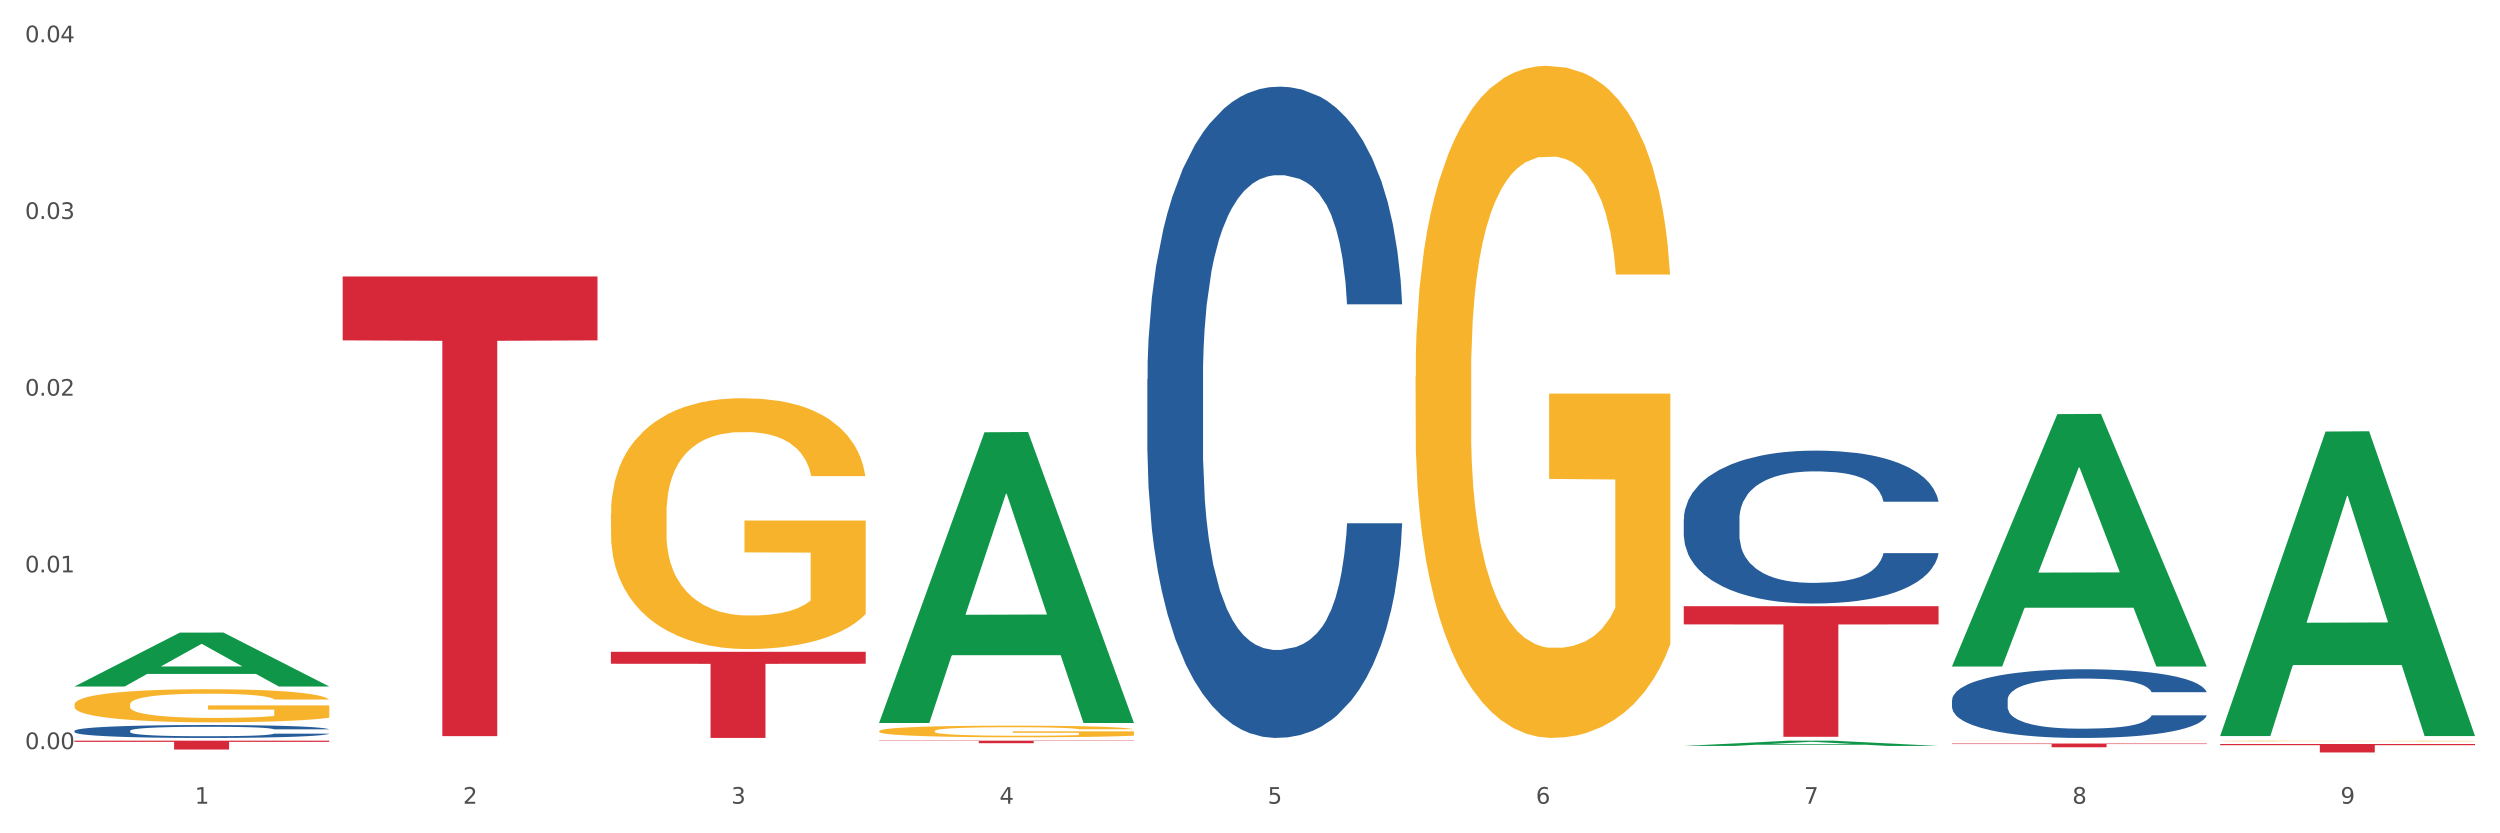 <?xml version="1.0" encoding="utf-8" standalone="no"?>
<!DOCTYPE svg PUBLIC "-//W3C//DTD SVG 1.1//EN"
  "http://www.w3.org/Graphics/SVG/1.1/DTD/svg11.dtd">
<svg xmlns:xlink="http://www.w3.org/1999/xlink" width="1080pt" height="360pt" viewBox="0 0 1080 360" xmlns="http://www.w3.org/2000/svg" version="1.1">
 <rect x="0" y="0" width="1080" height="360" fill="#333333" stroke="none"/>
 <defs>
  <style type="text/css">*{stroke-linejoin: round; stroke-linecap: butt}</style>
 </defs>
 <g id="figure_1">
  <g id="patch_1">
   <path d="M 0 360 
L 1080 360 
L 1080 0 
L 0 0 
z
" style="fill: #ffffff; stroke: #ffffff; stroke-linejoin: miter"/>
  </g>
  <g id="axes_1">
   <g id="matplotlib.axis_1">
    <g id="xtick_1">
     <g id="text_1">
      <!-- 1 -->
      <g style="fill: #4d4d4d" transform="translate(84.159 347.204) scale(0.096 -0.096)">
       <defs>
        <path id="DejaVuSans-31" d="M 794 531 
L 1825 531 
L 1825 4091 
L 703 3866 
L 703 4441 
L 1819 4666 
L 2450 4666 
L 2450 531 
L 3481 531 
L 3481 0 
L 794 0 
L 794 531 
z
" transform="scale(0.016)"/>
       </defs>
       <use xlink:href="#DejaVuSans-31"/>
      </g>
     </g>
    </g>
    <g id="xtick_2">
     <g id="text_2">
      <!-- 2 -->
      <g style="fill: #4d4d4d" transform="translate(200.027 347.204) scale(0.096 -0.096)">
       <defs>
        <path id="DejaVuSans-32" d="M 1228 531 
L 3431 531 
L 3431 0 
L 469 0 
L 469 531 
Q 828 903 1448 1529 
Q 2069 2156 2228 2338 
Q 2531 2678 2651 2914 
Q 2772 3150 2772 3378 
Q 2772 3750 2511 3984 
Q 2250 4219 1831 4219 
Q 1534 4219 1204 4116 
Q 875 4013 500 3803 
L 500 4441 
Q 881 4594 1212 4672 
Q 1544 4750 1819 4750 
Q 2544 4750 2975 4387 
Q 3406 4025 3406 3419 
Q 3406 3131 3298 2873 
Q 3191 2616 2906 2266 
Q 2828 2175 2409 1742 
Q 1991 1309 1228 531 
z
" transform="scale(0.016)"/>
       </defs>
       <use xlink:href="#DejaVuSans-32"/>
      </g>
     </g>
    </g>
    <g id="xtick_3">
     <g id="text_3">
      <!-- 3 -->
      <g style="fill: #4d4d4d" transform="translate(315.896 347.204) scale(0.096 -0.096)">
       <defs>
        <path id="DejaVuSans-33" d="M 2597 2516 
Q 3050 2419 3304 2112 
Q 3559 1806 3559 1356 
Q 3559 666 3084 287 
Q 2609 -91 1734 -91 
Q 1441 -91 1130 -33 
Q 819 25 488 141 
L 488 750 
Q 750 597 1062 519 
Q 1375 441 1716 441 
Q 2309 441 2620 675 
Q 2931 909 2931 1356 
Q 2931 1769 2642 2001 
Q 2353 2234 1838 2234 
L 1294 2234 
L 1294 2753 
L 1863 2753 
Q 2328 2753 2575 2939 
Q 2822 3125 2822 3475 
Q 2822 3834 2567 4026 
Q 2313 4219 1838 4219 
Q 1578 4219 1281 4162 
Q 984 4106 628 3988 
L 628 4550 
Q 988 4650 1302 4700 
Q 1616 4750 1894 4750 
Q 2613 4750 3031 4423 
Q 3450 4097 3450 3541 
Q 3450 3153 3228 2886 
Q 3006 2619 2597 2516 
z
" transform="scale(0.016)"/>
       </defs>
       <use xlink:href="#DejaVuSans-33"/>
      </g>
     </g>
    </g>
    <g id="xtick_4">
     <g id="text_4">
      <!-- 4 -->
      <g style="fill: #4d4d4d" transform="translate(431.765 347.204) scale(0.096 -0.096)">
       <defs>
        <path id="DejaVuSans-34" d="M 2419 4116 
L 825 1625 
L 2419 1625 
L 2419 4116 
z
M 2253 4666 
L 3047 4666 
L 3047 1625 
L 3713 1625 
L 3713 1100 
L 3047 1100 
L 3047 0 
L 2419 0 
L 2419 1100 
L 313 1100 
L 313 1709 
L 2253 4666 
z
" transform="scale(0.016)"/>
       </defs>
       <use xlink:href="#DejaVuSans-34"/>
      </g>
     </g>
    </g>
    <g id="xtick_5">
     <g id="text_5">
      <!-- 5 -->
      <g style="fill: #4d4d4d" transform="translate(547.634 347.204) scale(0.096 -0.096)">
       <defs>
        <path id="DejaVuSans-35" d="M 691 4666 
L 3169 4666 
L 3169 4134 
L 1269 4134 
L 1269 2991 
Q 1406 3038 1543 3061 
Q 1681 3084 1819 3084 
Q 2600 3084 3056 2656 
Q 3513 2228 3513 1497 
Q 3513 744 3044 326 
Q 2575 -91 1722 -91 
Q 1428 -91 1123 -41 
Q 819 9 494 109 
L 494 744 
Q 775 591 1075 516 
Q 1375 441 1709 441 
Q 2250 441 2565 725 
Q 2881 1009 2881 1497 
Q 2881 1984 2565 2268 
Q 2250 2553 1709 2553 
Q 1456 2553 1204 2497 
Q 953 2441 691 2322 
L 691 4666 
z
" transform="scale(0.016)"/>
       </defs>
       <use xlink:href="#DejaVuSans-35"/>
      </g>
     </g>
    </g>
    <g id="xtick_6">
     <g id="text_6">
      <!-- 6 -->
      <g style="fill: #4d4d4d" transform="translate(663.502 347.204) scale(0.096 -0.096)">
       <defs>
        <path id="DejaVuSans-36" d="M 2113 2584 
Q 1688 2584 1439 2293 
Q 1191 2003 1191 1497 
Q 1191 994 1439 701 
Q 1688 409 2113 409 
Q 2538 409 2786 701 
Q 3034 994 3034 1497 
Q 3034 2003 2786 2293 
Q 2538 2584 2113 2584 
z
M 3366 4563 
L 3366 3988 
Q 3128 4100 2886 4159 
Q 2644 4219 2406 4219 
Q 1781 4219 1451 3797 
Q 1122 3375 1075 2522 
Q 1259 2794 1537 2939 
Q 1816 3084 2150 3084 
Q 2853 3084 3261 2657 
Q 3669 2231 3669 1497 
Q 3669 778 3244 343 
Q 2819 -91 2113 -91 
Q 1303 -91 875 529 
Q 447 1150 447 2328 
Q 447 3434 972 4092 
Q 1497 4750 2381 4750 
Q 2619 4750 2861 4703 
Q 3103 4656 3366 4563 
z
" transform="scale(0.016)"/>
       </defs>
       <use xlink:href="#DejaVuSans-36"/>
      </g>
     </g>
    </g>
    <g id="xtick_7">
     <g id="text_7">
      <!-- 7 -->
      <g style="fill: #4d4d4d" transform="translate(779.371 347.204) scale(0.096 -0.096)">
       <defs>
        <path id="DejaVuSans-37" d="M 525 4666 
L 3525 4666 
L 3525 4397 
L 1831 0 
L 1172 0 
L 2766 4134 
L 525 4134 
L 525 4666 
z
" transform="scale(0.016)"/>
       </defs>
       <use xlink:href="#DejaVuSans-37"/>
      </g>
     </g>
    </g>
    <g id="xtick_8">
     <g id="text_8">
      <!-- 8 -->
      <g style="fill: #4d4d4d" transform="translate(895.24 347.204) scale(0.096 -0.096)">
       <defs>
        <path id="DejaVuSans-38" d="M 2034 2216 
Q 1584 2216 1326 1975 
Q 1069 1734 1069 1313 
Q 1069 891 1326 650 
Q 1584 409 2034 409 
Q 2484 409 2743 651 
Q 3003 894 3003 1313 
Q 3003 1734 2745 1975 
Q 2488 2216 2034 2216 
z
M 1403 2484 
Q 997 2584 770 2862 
Q 544 3141 544 3541 
Q 544 4100 942 4425 
Q 1341 4750 2034 4750 
Q 2731 4750 3128 4425 
Q 3525 4100 3525 3541 
Q 3525 3141 3298 2862 
Q 3072 2584 2669 2484 
Q 3125 2378 3379 2068 
Q 3634 1759 3634 1313 
Q 3634 634 3220 271 
Q 2806 -91 2034 -91 
Q 1263 -91 848 271 
Q 434 634 434 1313 
Q 434 1759 690 2068 
Q 947 2378 1403 2484 
z
M 1172 3481 
Q 1172 3119 1398 2916 
Q 1625 2713 2034 2713 
Q 2441 2713 2670 2916 
Q 2900 3119 2900 3481 
Q 2900 3844 2670 4047 
Q 2441 4250 2034 4250 
Q 1625 4250 1398 4047 
Q 1172 3844 1172 3481 
z
" transform="scale(0.016)"/>
       </defs>
       <use xlink:href="#DejaVuSans-38"/>
      </g>
     </g>
    </g>
    <g id="xtick_9">
     <g id="text_9">
      <!-- 9 -->
      <g style="fill: #4d4d4d" transform="translate(1011.108 347.204) scale(0.096 -0.096)">
       <defs>
        <path id="DejaVuSans-39" d="M 703 97 
L 703 672 
Q 941 559 1184 500 
Q 1428 441 1663 441 
Q 2288 441 2617 861 
Q 2947 1281 2994 2138 
Q 2813 1869 2534 1725 
Q 2256 1581 1919 1581 
Q 1219 1581 811 2004 
Q 403 2428 403 3163 
Q 403 3881 828 4315 
Q 1253 4750 1959 4750 
Q 2769 4750 3195 4129 
Q 3622 3509 3622 2328 
Q 3622 1225 3098 567 
Q 2575 -91 1691 -91 
Q 1453 -91 1209 -44 
Q 966 3 703 97 
z
M 1959 2075 
Q 2384 2075 2632 2365 
Q 2881 2656 2881 3163 
Q 2881 3666 2632 3958 
Q 2384 4250 1959 4250 
Q 1534 4250 1286 3958 
Q 1038 3666 1038 3163 
Q 1038 2656 1286 2365 
Q 1534 2075 1959 2075 
z
" transform="scale(0.016)"/>
       </defs>
       <use xlink:href="#DejaVuSans-39"/>
      </g>
     </g>
    </g>
    <g id="xtick_10"/>
    <g id="xtick_11"/>
    <g id="xtick_12"/>
    <g id="xtick_13"/>
    <g id="xtick_14"/>
    <g id="xtick_15"/>
    <g id="xtick_16"/>
    <g id="xtick_17"/>
   </g>
   <g id="matplotlib.axis_2">
    <g id="ytick_1">
     <g id="text_10">
      <!-- 0.00 -->
      <g style="fill: #4d4d4d" transform="translate(10.8 323.612) scale(0.096 -0.096)">
       <defs>
        <path id="DejaVuSans-30" d="M 2034 4250 
Q 1547 4250 1301 3770 
Q 1056 3291 1056 2328 
Q 1056 1369 1301 889 
Q 1547 409 2034 409 
Q 2525 409 2770 889 
Q 3016 1369 3016 2328 
Q 3016 3291 2770 3770 
Q 2525 4250 2034 4250 
z
M 2034 4750 
Q 2819 4750 3233 4129 
Q 3647 3509 3647 2328 
Q 3647 1150 3233 529 
Q 2819 -91 2034 -91 
Q 1250 -91 836 529 
Q 422 1150 422 2328 
Q 422 3509 836 4129 
Q 1250 4750 2034 4750 
z
" transform="scale(0.016)"/>
        <path id="DejaVuSans-2e" d="M 684 794 
L 1344 794 
L 1344 0 
L 684 0 
L 684 794 
z
" transform="scale(0.016)"/>
       </defs>
       <use xlink:href="#DejaVuSans-30"/>
       <use xlink:href="#DejaVuSans-2e" transform="translate(63.623 0)"/>
       <use xlink:href="#DejaVuSans-30" transform="translate(95.41 0)"/>
       <use xlink:href="#DejaVuSans-30" transform="translate(159.033 0)"/>
      </g>
     </g>
    </g>
    <g id="ytick_2">
     <g id="text_11">
      <!-- 0.01 -->
      <g style="fill: #4d4d4d" transform="translate(10.8 247.27) scale(0.096 -0.096)">
       <use xlink:href="#DejaVuSans-30"/>
       <use xlink:href="#DejaVuSans-2e" transform="translate(63.623 0)"/>
       <use xlink:href="#DejaVuSans-30" transform="translate(95.41 0)"/>
       <use xlink:href="#DejaVuSans-31" transform="translate(159.033 0)"/>
      </g>
     </g>
    </g>
    <g id="ytick_3">
     <g id="text_12">
      <!-- 0.02 -->
      <g style="fill: #4d4d4d" transform="translate(10.8 170.929) scale(0.096 -0.096)">
       <use xlink:href="#DejaVuSans-30"/>
       <use xlink:href="#DejaVuSans-2e" transform="translate(63.623 0)"/>
       <use xlink:href="#DejaVuSans-30" transform="translate(95.41 0)"/>
       <use xlink:href="#DejaVuSans-32" transform="translate(159.033 0)"/>
      </g>
     </g>
    </g>
    <g id="ytick_4">
     <g id="text_13">
      <!-- 0.03 -->
      <g style="fill: #4d4d4d" transform="translate(10.8 94.587) scale(0.096 -0.096)">
       <use xlink:href="#DejaVuSans-30"/>
       <use xlink:href="#DejaVuSans-2e" transform="translate(63.623 0)"/>
       <use xlink:href="#DejaVuSans-30" transform="translate(95.41 0)"/>
       <use xlink:href="#DejaVuSans-33" transform="translate(159.033 0)"/>
      </g>
     </g>
    </g>
    <g id="ytick_5">
     <g id="text_14">
      <!-- 0.04 -->
      <g style="fill: #4d4d4d" transform="translate(10.8 18.245) scale(0.096 -0.096)">
       <use xlink:href="#DejaVuSans-30"/>
       <use xlink:href="#DejaVuSans-2e" transform="translate(63.623 0)"/>
       <use xlink:href="#DejaVuSans-30" transform="translate(95.41 0)"/>
       <use xlink:href="#DejaVuSans-34" transform="translate(159.033 0)"/>
      </g>
     </g>
    </g>
    <g id="ytick_6"/>
    <g id="ytick_7"/>
    <g id="ytick_8"/>
    <g id="ytick_9"/>
   </g>
   <g id="PolyCollection_1">
    <path d="M 32.175 296.534 
L 32.288 296.512 
L 77.68 273.286 
L 96.518 273.264 
L 142.25 296.578 
L 120.462 296.578 
L 110.589 291.149 
L 63.722 291.149 
L 63.382 291.237 
L 53.85 296.578 
L 32.175 296.578 
L 32.175 296.534 
L 69.623 287.909 
L 104.689 287.887 
L 87.326 278.234 
L 87.099 278.19 
L 86.872 278.255 
L 69.51 287.887 
L 69.623 287.909 
L 32.175 296.534 
z
" clip-path="url(#p8304e5a7a8)" style="fill: #109648"/>
    <path d="M 727.387 224.344 
L 727.517 224.284 
L 727.517 222.594 
L 727.908 220.302 
L 729.339 216.078 
L 731.161 212.881 
L 734.283 209.14 
L 735.975 207.572 
L 738.187 205.822 
L 742.741 202.986 
L 747.945 200.573 
L 751.588 199.246 
L 754.321 198.401 
L 760.436 196.893 
L 763.949 196.229 
L 767.592 195.686 
L 770.715 195.324 
L 775.919 194.902 
L 780.083 194.721 
L 784.897 194.66 
L 788.931 194.721 
L 794.265 194.962 
L 802.072 195.686 
L 805.065 196.108 
L 809.098 196.832 
L 813.262 197.798 
L 816.645 198.763 
L 820.548 200.151 
L 824.581 201.961 
L 828.485 204.253 
L 831.217 206.365 
L 833.429 208.597 
L 835.381 211.312 
L 836.812 214.268 
L 837.463 216.742 
L 813.652 216.742 
L 813.001 214.51 
L 811.7 212.096 
L 810.399 210.467 
L 808.968 209.14 
L 806.756 207.632 
L 804.804 206.667 
L 801.551 205.52 
L 798.559 204.796 
L 796.087 204.374 
L 793.094 204.012 
L 786.719 203.65 
L 782.165 203.65 
L 779.302 203.771 
L 775.789 204.072 
L 772.797 204.495 
L 769.284 205.219 
L 766.551 206.003 
L 763.819 207.029 
L 762.257 207.753 
L 759.915 209.08 
L 758.354 210.166 
L 756.272 212.036 
L 755.101 213.363 
L 753.019 216.802 
L 752.109 219.336 
L 751.718 221.086 
L 751.458 223.017 
L 751.458 232.428 
L 752.239 236.652 
L 752.889 238.462 
L 753.93 240.513 
L 755.882 243.168 
L 758.744 245.762 
L 761.737 247.632 
L 764.209 248.778 
L 766.551 249.623 
L 768.893 250.287 
L 771.756 250.89 
L 774.098 251.252 
L 777.611 251.614 
L 781.774 251.795 
L 785.027 251.795 
L 791.663 251.493 
L 794.656 251.192 
L 797.518 250.769 
L 800.641 250.106 
L 803.113 249.382 
L 804.544 248.839 
L 806.886 247.692 
L 808.708 246.486 
L 810.269 245.098 
L 811.31 243.892 
L 812.481 242.082 
L 813.392 240.03 
L 813.652 238.944 
L 837.463 238.944 
L 836.942 241.116 
L 836.031 243.228 
L 834.21 246.064 
L 832.779 247.692 
L 830.567 249.683 
L 828.225 251.373 
L 824.972 253.243 
L 821.979 254.631 
L 818.856 255.837 
L 815.474 256.923 
L 809.358 258.432 
L 807.146 258.854 
L 802.462 259.578 
L 798.819 260 
L 793.485 260.423 
L 788.02 260.664 
L 782.295 260.724 
L 777.22 260.604 
L 771.626 260.242 
L 768.113 259.88 
L 764.209 259.337 
L 759.655 258.492 
L 755.362 257.466 
L 751.328 256.26 
L 747.555 254.872 
L 744.042 253.303 
L 739.488 250.709 
L 736.105 248.175 
L 733.633 245.822 
L 731.941 243.831 
L 730.25 241.297 
L 729.339 239.548 
L 727.908 235.324 
L 727.387 231.403 
L 727.387 224.344 
z
" clip-path="url(#p8304e5a7a8)" style="fill: #255c99"/>
    <path d="M 843.256 302.452 
L 843.386 302.425 
L 843.386 301.666 
L 843.776 300.636 
L 845.208 298.738 
L 847.029 297.302 
L 850.152 295.621 
L 851.843 294.916 
L 854.055 294.13 
L 858.609 292.856 
L 863.814 291.772 
L 867.457 291.175 
L 870.189 290.796 
L 876.305 290.118 
L 879.818 289.82 
L 883.461 289.576 
L 886.584 289.413 
L 891.788 289.223 
L 895.952 289.142 
L 900.766 289.115 
L 904.799 289.142 
L 910.134 289.25 
L 917.941 289.576 
L 920.933 289.765 
L 924.967 290.091 
L 929.13 290.525 
L 932.513 290.958 
L 936.417 291.582 
L 940.45 292.395 
L 944.354 293.425 
L 947.086 294.374 
L 949.298 295.377 
L 951.249 296.597 
L 952.681 297.925 
L 953.331 299.037 
L 929.521 299.037 
L 928.87 298.034 
L 927.569 296.949 
L 926.268 296.217 
L 924.837 295.621 
L 922.625 294.943 
L 920.673 294.509 
L 917.42 293.994 
L 914.428 293.669 
L 911.955 293.479 
L 908.963 293.317 
L 902.587 293.154 
L 898.033 293.154 
L 895.171 293.208 
L 891.658 293.344 
L 888.665 293.534 
L 885.152 293.859 
L 882.42 294.211 
L 879.688 294.672 
L 878.126 294.997 
L 875.784 295.594 
L 874.223 296.082 
L 872.141 296.922 
L 870.97 297.519 
L 868.888 299.064 
L 867.977 300.202 
L 867.587 300.988 
L 867.327 301.856 
L 867.327 306.085 
L 868.108 307.982 
L 868.758 308.796 
L 869.799 309.717 
L 871.751 310.91 
L 874.613 312.076 
L 877.606 312.916 
L 880.078 313.431 
L 882.42 313.811 
L 884.762 314.109 
L 887.624 314.38 
L 889.966 314.543 
L 893.479 314.705 
L 897.643 314.787 
L 900.896 314.787 
L 907.532 314.651 
L 910.524 314.516 
L 913.387 314.326 
L 916.509 314.028 
L 918.982 313.702 
L 920.413 313.458 
L 922.755 312.943 
L 924.576 312.401 
L 926.138 311.778 
L 927.179 311.235 
L 928.35 310.422 
L 929.26 309.5 
L 929.521 309.013 
L 953.331 309.013 
L 952.811 309.988 
L 951.9 310.937 
L 950.078 312.211 
L 948.647 312.943 
L 946.435 313.838 
L 944.093 314.597 
L 940.84 315.437 
L 937.848 316.061 
L 934.725 316.603 
L 931.342 317.091 
L 925.227 317.769 
L 923.015 317.958 
L 918.331 318.284 
L 914.688 318.473 
L 909.353 318.663 
L 903.888 318.772 
L 898.164 318.799 
L 893.089 318.744 
L 887.494 318.582 
L 883.981 318.419 
L 880.078 318.175 
L 875.524 317.796 
L 871.23 317.335 
L 867.197 316.793 
L 863.423 316.169 
L 859.91 315.464 
L 855.356 314.299 
L 851.974 313.16 
L 849.501 312.103 
L 847.81 311.208 
L 846.118 310.07 
L 845.208 309.284 
L 843.776 307.386 
L 843.256 305.624 
L 843.256 302.452 
z
" clip-path="url(#p8304e5a7a8)" style="fill: #255c99"/>
    <path d="M 263.912 222.11 
L 264.042 222.011 
L 264.042 218.448 
L 264.302 215.379 
L 265.602 207.956 
L 267.551 201.82 
L 268.981 198.554 
L 270.41 195.882 
L 272.1 193.209 
L 274.179 190.438 
L 277.948 186.38 
L 280.287 184.302 
L 283.146 182.124 
L 288.345 178.957 
L 292.114 177.175 
L 296.012 175.691 
L 302.38 173.909 
L 306.539 173.117 
L 310.958 172.524 
L 316.286 172.128 
L 320.315 172.029 
L 329.152 172.326 
L 336.689 173.216 
L 340.328 173.909 
L 345.007 175.097 
L 347.476 175.889 
L 351.505 177.472 
L 355.663 179.551 
L 358.523 181.332 
L 362.811 184.697 
L 366.06 188.063 
L 369.049 192.219 
L 370.609 195.09 
L 371.778 197.762 
L 372.818 200.83 
L 373.858 205.68 
L 350.465 205.68 
L 349.555 202.216 
L 348.126 198.95 
L 346.047 195.783 
L 344.227 193.803 
L 341.108 191.329 
L 338.249 189.745 
L 335.26 188.557 
L 331.621 187.568 
L 328.762 187.073 
L 324.733 186.677 
L 316.806 186.776 
L 311.477 187.568 
L 307.839 188.557 
L 305.499 189.448 
L 303.42 190.438 
L 301.081 191.824 
L 298.352 193.902 
L 296.402 195.783 
L 294.453 198.158 
L 292.893 200.533 
L 291.464 203.305 
L 290.294 206.274 
L 289.384 209.342 
L 288.605 213.103 
L 287.955 219.338 
L 287.955 232.898 
L 288.215 235.966 
L 288.865 240.024 
L 289.644 243.092 
L 290.944 246.754 
L 292.114 249.229 
L 294.323 252.792 
L 296.792 255.761 
L 298.741 257.641 
L 300.691 259.225 
L 304.07 261.402 
L 307.839 263.184 
L 311.088 264.273 
L 315.506 265.262 
L 318.495 265.658 
L 321.094 265.856 
L 327.462 265.856 
L 332.011 265.559 
L 337.079 264.867 
L 340.978 263.976 
L 344.227 262.887 
L 347.866 261.106 
L 350.205 259.423 
L 350.205 238.737 
L 321.614 238.638 
L 321.614 224.881 
L 373.988 224.881 
L 373.988 265.262 
L 371.778 267.341 
L 369.309 269.221 
L 366.71 270.904 
L 362.811 272.982 
L 358.133 274.962 
L 353.974 276.348 
L 349.555 277.535 
L 344.357 278.624 
L 337.599 279.614 
L 333.44 280.01 
L 328.242 280.307 
L 322.134 280.406 
L 316.806 280.208 
L 311.607 279.713 
L 306.149 278.822 
L 300.821 277.535 
L 296.792 276.249 
L 292.763 274.665 
L 288.475 272.587 
L 285.096 270.607 
L 282.497 268.826 
L 279.637 266.549 
L 276.518 263.58 
L 274.179 260.908 
L 272.1 258.136 
L 269.891 254.573 
L 268.331 251.505 
L 266.772 247.645 
L 265.862 244.775 
L 264.822 240.321 
L 264.042 234.086 
L 263.912 222.11 
z
" clip-path="url(#p8304e5a7a8)" style="fill: #f7b32b"/>
    <path d="M 959.125 321.421 
L 1069.2 321.421 
L 1069.2 321.929 
L 1025.9 321.932 
L 1025.9 325.077 
L 1002.164 325.077 
L 1002.164 321.932 
L 959.125 321.929 
L 959.125 321.424 
L 959.125 321.421 
z
" clip-path="url(#p8304e5a7a8)" style="fill: #d62839"/>
    <path d="M 843.256 321.206 
L 953.331 321.206 
L 953.331 321.428 
L 910.032 321.43 
L 910.032 322.805 
L 886.295 322.805 
L 886.295 321.43 
L 843.256 321.428 
L 843.256 321.207 
L 843.256 321.206 
z
" clip-path="url(#p8304e5a7a8)" style="fill: #d62839"/>
    <path d="M 727.387 261.89 
L 837.463 261.89 
L 837.463 269.729 
L 794.163 269.782 
L 794.163 318.296 
L 770.426 318.296 
L 770.426 269.782 
L 727.387 269.729 
L 727.387 261.943 
L 727.387 261.89 
z
" clip-path="url(#p8304e5a7a8)" style="fill: #d62839"/>
    <path d="M 495.65 163.853 
L 495.78 163.596 
L 495.78 156.402 
L 496.17 146.637 
L 497.602 128.65 
L 499.423 115.031 
L 502.546 99.1 
L 504.237 92.419 
L 506.449 84.967 
L 511.003 72.89 
L 516.208 62.612 
L 519.851 56.959 
L 522.583 53.362 
L 528.698 46.938 
L 532.212 44.111 
L 535.855 41.799 
L 538.977 40.257 
L 544.182 38.458 
L 548.345 37.687 
L 553.16 37.43 
L 557.193 37.687 
L 562.528 38.715 
L 570.335 41.799 
L 573.327 43.597 
L 577.361 46.681 
L 581.524 50.792 
L 584.907 54.903 
L 588.81 60.813 
L 592.844 68.522 
L 596.747 78.287 
L 599.48 87.28 
L 601.692 96.787 
L 603.643 108.351 
L 605.075 120.941 
L 605.725 131.477 
L 581.915 131.477 
L 581.264 121.969 
L 579.963 111.691 
L 578.662 104.753 
L 577.23 99.1 
L 575.019 92.676 
L 573.067 88.565 
L 569.814 83.683 
L 566.821 80.599 
L 564.349 78.8 
L 561.357 77.259 
L 554.981 75.717 
L 550.427 75.717 
L 547.565 76.231 
L 544.052 77.516 
L 541.059 79.314 
L 537.546 82.398 
L 534.814 85.738 
L 532.081 90.107 
L 530.52 93.19 
L 528.178 98.843 
L 526.617 103.468 
L 524.535 111.434 
L 523.364 117.087 
L 521.282 131.734 
L 520.371 142.526 
L 519.981 149.978 
L 519.721 158.2 
L 519.721 198.286 
L 520.501 216.273 
L 521.152 223.981 
L 522.193 232.718 
L 524.145 244.024 
L 527.007 255.073 
L 530 263.039 
L 532.472 267.921 
L 534.814 271.519 
L 537.156 274.345 
L 540.018 276.915 
L 542.36 278.456 
L 545.873 279.998 
L 550.037 280.769 
L 553.29 280.769 
L 559.925 279.484 
L 562.918 278.199 
L 565.781 276.401 
L 568.903 273.574 
L 571.375 270.491 
L 572.807 268.178 
L 575.149 263.296 
L 576.97 258.157 
L 578.532 252.247 
L 579.573 247.108 
L 580.744 239.399 
L 581.654 230.662 
L 581.915 226.037 
L 605.725 226.037 
L 605.205 235.288 
L 604.294 244.281 
L 602.472 256.358 
L 601.041 263.296 
L 598.829 271.775 
L 596.487 278.97 
L 593.234 286.936 
L 590.242 292.846 
L 587.119 297.985 
L 583.736 302.61 
L 577.621 309.034 
L 575.409 310.833 
L 570.725 313.916 
L 567.082 315.715 
L 561.747 317.514 
L 556.282 318.542 
L 550.557 318.799 
L 545.483 318.285 
L 539.888 316.743 
L 536.375 315.201 
L 532.472 312.889 
L 527.918 309.291 
L 523.624 304.923 
L 519.591 299.784 
L 515.817 293.874 
L 512.304 287.193 
L 507.75 276.144 
L 504.367 265.352 
L 501.895 255.33 
L 500.204 246.851 
L 498.512 236.058 
L 497.602 228.607 
L 496.17 210.62 
L 495.65 193.917 
L 495.65 163.853 
z
" clip-path="url(#p8304e5a7a8)" style="fill: #255c99"/>
    <path d="M 379.781 319.965 
L 489.856 319.965 
L 489.856 320.117 
L 446.557 320.118 
L 446.557 321.059 
L 422.82 321.059 
L 422.82 320.118 
L 379.781 320.117 
L 379.781 319.966 
L 379.781 319.965 
z
" clip-path="url(#p8304e5a7a8)" style="fill: #d62839"/>
    <path d="M 148.044 119.446 
L 258.119 119.446 
L 258.119 147.042 
L 214.819 147.228 
L 214.819 318.022 
L 191.083 318.022 
L 191.083 147.228 
L 148.044 147.042 
L 148.044 119.633 
L 148.044 119.446 
z
" clip-path="url(#p8304e5a7a8)" style="fill: #d62839"/>
    <path d="M 32.175 319.965 
L 142.25 319.965 
L 142.25 320.496 
L 98.951 320.5 
L 98.951 323.788 
L 75.214 323.788 
L 75.214 320.5 
L 32.175 320.496 
L 32.175 319.968 
L 32.175 319.965 
z
" clip-path="url(#p8304e5a7a8)" style="fill: #d62839"/>
    <path d="M 959.125 320.099 
L 959.255 320.099 
L 959.255 320.089 
L 959.515 320.081 
L 960.814 320.061 
L 962.764 320.045 
L 964.193 320.036 
L 965.623 320.029 
L 967.312 320.021 
L 969.391 320.014 
L 973.16 320.003 
L 975.5 319.998 
L 978.359 319.992 
L 983.557 319.983 
L 987.326 319.979 
L 991.225 319.975 
L 997.593 319.97 
L 1001.751 319.968 
L 1006.17 319.966 
L 1011.498 319.965 
L 1015.527 319.965 
L 1024.364 319.966 
L 1031.902 319.968 
L 1035.541 319.97 
L 1040.219 319.973 
L 1042.688 319.975 
L 1046.717 319.979 
L 1050.876 319.985 
L 1053.735 319.99 
L 1058.024 319.999 
L 1061.273 320.008 
L 1064.262 320.019 
L 1065.821 320.027 
L 1066.991 320.034 
L 1068.03 320.042 
L 1069.07 320.055 
L 1045.677 320.055 
L 1044.768 320.046 
L 1043.338 320.037 
L 1041.259 320.028 
L 1039.439 320.023 
L 1036.32 320.016 
L 1033.461 320.012 
L 1030.472 320.009 
L 1026.833 320.006 
L 1023.974 320.005 
L 1019.946 320.004 
L 1012.018 320.004 
L 1006.69 320.006 
L 1003.051 320.009 
L 1000.712 320.011 
L 998.632 320.014 
L 996.293 320.018 
L 993.564 320.023 
L 991.614 320.028 
L 989.665 320.035 
L 988.106 320.041 
L 986.676 320.048 
L 985.506 320.056 
L 984.597 320.065 
L 983.817 320.075 
L 983.167 320.091 
L 983.167 320.128 
L 983.427 320.136 
L 984.077 320.147 
L 984.857 320.155 
L 986.156 320.165 
L 987.326 320.171 
L 989.535 320.181 
L 992.004 320.189 
L 993.954 320.194 
L 995.903 320.198 
L 999.282 320.204 
L 1003.051 320.209 
L 1006.3 320.212 
L 1010.718 320.214 
L 1013.708 320.215 
L 1016.307 320.216 
L 1022.675 320.216 
L 1027.223 320.215 
L 1032.292 320.213 
L 1036.19 320.211 
L 1039.439 320.208 
L 1043.078 320.203 
L 1045.418 320.199 
L 1045.418 320.143 
L 1016.827 320.143 
L 1016.827 320.106 
L 1069.2 320.106 
L 1069.2 320.214 
L 1066.991 320.22 
L 1064.521 320.225 
L 1061.922 320.229 
L 1058.024 320.235 
L 1053.345 320.24 
L 1049.186 320.244 
L 1044.768 320.247 
L 1039.569 320.25 
L 1032.811 320.253 
L 1028.653 320.254 
L 1023.454 320.254 
L 1017.346 320.255 
L 1012.018 320.254 
L 1006.82 320.253 
L 1001.361 320.25 
L 996.033 320.247 
L 992.004 320.244 
L 987.976 320.239 
L 983.687 320.234 
L 980.308 320.229 
L 977.709 320.224 
L 974.85 320.218 
L 971.731 320.21 
L 969.391 320.203 
L 967.312 320.195 
L 965.103 320.186 
L 963.543 320.177 
L 961.984 320.167 
L 961.074 320.159 
L 960.034 320.147 
L 959.255 320.131 
L 959.125 320.099 
z
" clip-path="url(#p8304e5a7a8)" style="fill: #f7b32b"/>
    <path d="M 843.256 319.999 
L 843.386 319.999 
L 843.386 319.997 
L 843.646 319.995 
L 844.945 319.99 
L 846.895 319.985 
L 848.324 319.983 
L 849.754 319.981 
L 851.443 319.979 
L 853.523 319.978 
L 857.292 319.975 
L 859.631 319.973 
L 862.49 319.972 
L 867.688 319.97 
L 871.457 319.968 
L 875.356 319.967 
L 881.724 319.966 
L 885.883 319.966 
L 890.301 319.965 
L 895.629 319.965 
L 899.658 319.965 
L 908.495 319.965 
L 916.033 319.966 
L 919.672 319.966 
L 924.35 319.967 
L 926.82 319.967 
L 930.848 319.969 
L 935.007 319.97 
L 937.866 319.971 
L 942.155 319.974 
L 945.404 319.976 
L 948.393 319.979 
L 949.952 319.981 
L 951.122 319.983 
L 952.162 319.985 
L 953.201 319.988 
L 929.809 319.988 
L 928.899 319.986 
L 927.469 319.983 
L 925.39 319.981 
L 923.571 319.98 
L 920.452 319.978 
L 917.593 319.977 
L 914.604 319.976 
L 910.965 319.976 
L 908.106 319.975 
L 904.077 319.975 
L 896.149 319.975 
L 890.821 319.976 
L 887.182 319.976 
L 884.843 319.977 
L 882.764 319.978 
L 880.424 319.978 
L 877.695 319.98 
L 875.746 319.981 
L 873.796 319.983 
L 872.237 319.985 
L 870.807 319.986 
L 869.638 319.988 
L 868.728 319.991 
L 867.948 319.993 
L 867.298 319.998 
L 867.298 320.007 
L 867.558 320.009 
L 868.208 320.012 
L 868.988 320.014 
L 870.287 320.016 
L 871.457 320.018 
L 873.666 320.021 
L 876.136 320.023 
L 878.085 320.024 
L 880.034 320.025 
L 883.413 320.027 
L 887.182 320.028 
L 890.431 320.029 
L 894.85 320.029 
L 897.839 320.03 
L 900.438 320.03 
L 906.806 320.03 
L 911.355 320.029 
L 916.423 320.029 
L 920.322 320.028 
L 923.571 320.028 
L 927.21 320.026 
L 929.549 320.025 
L 929.549 320.011 
L 900.958 320.011 
L 900.958 320.001 
L 953.331 320.001 
L 953.331 320.029 
L 951.122 320.031 
L 948.653 320.032 
L 946.054 320.033 
L 942.155 320.035 
L 937.476 320.036 
L 933.318 320.037 
L 928.899 320.038 
L 923.701 320.038 
L 916.943 320.039 
L 912.784 320.039 
L 907.586 320.04 
L 901.478 320.04 
L 896.149 320.04 
L 890.951 320.039 
L 885.493 320.039 
L 880.164 320.038 
L 876.136 320.037 
L 872.107 320.036 
L 867.818 320.034 
L 864.439 320.033 
L 861.84 320.032 
L 858.981 320.03 
L 855.862 320.028 
L 853.523 320.026 
L 851.443 320.024 
L 849.234 320.022 
L 847.675 320.02 
L 846.115 320.017 
L 845.205 320.015 
L 844.166 320.012 
L 843.386 320.008 
L 843.256 319.999 
z
" clip-path="url(#p8304e5a7a8)" style="fill: #f7b32b"/>
    <path d="M 611.519 162.602 
L 611.649 162.336 
L 611.649 152.79 
L 611.908 144.57 
L 613.208 124.683 
L 615.157 108.243 
L 616.587 99.493 
L 618.017 92.333 
L 619.706 85.174 
L 621.785 77.749 
L 625.554 66.877 
L 627.893 61.309 
L 630.753 55.475 
L 635.951 46.99 
L 639.72 42.217 
L 643.618 38.24 
L 649.986 33.467 
L 654.145 31.345 
L 658.564 29.754 
L 663.892 28.694 
L 667.921 28.429 
L 676.758 29.224 
L 684.296 31.611 
L 687.934 33.467 
L 692.613 36.649 
L 695.082 38.77 
L 699.111 43.013 
L 703.27 48.581 
L 706.129 53.354 
L 710.417 62.37 
L 713.666 71.385 
L 716.655 82.522 
L 718.215 90.212 
L 719.385 97.371 
L 720.424 105.591 
L 721.464 118.584 
L 698.071 118.584 
L 697.162 109.304 
L 695.732 100.553 
L 693.653 92.068 
L 691.833 86.765 
L 688.714 80.136 
L 685.855 75.893 
L 682.866 72.711 
L 679.227 70.059 
L 676.368 68.734 
L 672.339 67.673 
L 664.412 67.938 
L 659.084 70.059 
L 655.445 72.711 
L 653.105 75.097 
L 651.026 77.749 
L 648.687 81.461 
L 645.958 87.03 
L 644.008 92.068 
L 642.059 98.432 
L 640.499 104.796 
L 639.07 112.22 
L 637.9 120.175 
L 636.991 128.395 
L 636.211 138.472 
L 635.561 155.177 
L 635.561 191.504 
L 635.821 199.724 
L 636.471 210.596 
L 637.25 218.816 
L 638.55 228.627 
L 639.72 235.256 
L 641.929 244.802 
L 644.398 252.757 
L 646.348 257.795 
L 648.297 262.038 
L 651.676 267.872 
L 655.445 272.644 
L 658.694 275.561 
L 663.112 278.213 
L 666.101 279.274 
L 668.701 279.804 
L 675.069 279.804 
L 679.617 279.008 
L 684.685 277.152 
L 688.584 274.766 
L 691.833 271.849 
L 695.472 267.076 
L 697.811 262.568 
L 697.811 207.149 
L 669.22 206.884 
L 669.22 170.026 
L 721.594 170.026 
L 721.594 278.213 
L 719.385 283.781 
L 716.915 288.819 
L 714.316 293.327 
L 710.417 298.896 
L 705.739 304.199 
L 701.58 307.911 
L 697.162 311.093 
L 691.963 314.01 
L 685.205 316.662 
L 681.047 317.722 
L 675.848 318.518 
L 669.74 318.783 
L 664.412 318.253 
L 659.214 316.927 
L 653.755 314.54 
L 648.427 311.093 
L 644.398 307.646 
L 640.369 303.403 
L 636.081 297.835 
L 632.702 292.532 
L 630.103 287.759 
L 627.244 281.66 
L 624.125 273.705 
L 621.785 266.546 
L 619.706 259.121 
L 617.497 249.575 
L 615.937 241.355 
L 614.378 231.014 
L 613.468 223.324 
L 612.428 211.392 
L 611.649 194.686 
L 611.519 162.602 
z
" clip-path="url(#p8304e5a7a8)" style="fill: #f7b32b"/>
    <path d="M 379.781 315.811 
L 379.911 315.806 
L 379.911 315.641 
L 380.171 315.498 
L 381.471 315.154 
L 383.42 314.87 
L 384.85 314.718 
L 386.279 314.594 
L 387.969 314.47 
L 390.048 314.342 
L 393.817 314.154 
L 396.156 314.057 
L 399.015 313.956 
L 404.213 313.809 
L 407.982 313.727 
L 411.881 313.658 
L 418.249 313.575 
L 422.408 313.539 
L 426.826 313.511 
L 432.155 313.493 
L 436.183 313.488 
L 445.021 313.502 
L 452.558 313.543 
L 456.197 313.575 
L 460.876 313.63 
L 463.345 313.667 
L 467.374 313.74 
L 471.532 313.837 
L 474.391 313.92 
L 478.68 314.076 
L 481.929 314.232 
L 484.918 314.424 
L 486.477 314.557 
L 487.647 314.681 
L 488.687 314.824 
L 489.726 315.049 
L 466.334 315.049 
L 465.424 314.888 
L 463.995 314.736 
L 461.915 314.59 
L 460.096 314.498 
L 456.977 314.383 
L 454.118 314.31 
L 451.129 314.255 
L 447.49 314.209 
L 444.631 314.186 
L 440.602 314.167 
L 432.674 314.172 
L 427.346 314.209 
L 423.707 314.255 
L 421.368 314.296 
L 419.289 314.342 
L 416.949 314.406 
L 414.22 314.502 
L 412.271 314.59 
L 410.322 314.7 
L 408.762 314.81 
L 407.332 314.938 
L 406.163 315.076 
L 405.253 315.218 
L 404.473 315.393 
L 403.824 315.682 
L 403.824 316.311 
L 404.083 316.453 
L 404.733 316.641 
L 405.513 316.784 
L 406.813 316.953 
L 407.982 317.068 
L 410.192 317.233 
L 412.661 317.371 
L 414.61 317.458 
L 416.56 317.532 
L 419.938 317.633 
L 423.707 317.715 
L 426.956 317.766 
L 431.375 317.812 
L 434.364 317.83 
L 436.963 317.839 
L 443.331 317.839 
L 447.88 317.825 
L 452.948 317.793 
L 456.847 317.752 
L 460.096 317.702 
L 463.735 317.619 
L 466.074 317.541 
L 466.074 316.582 
L 437.483 316.577 
L 437.483 315.939 
L 489.856 315.939 
L 489.856 317.812 
L 487.647 317.908 
L 485.178 317.995 
L 482.579 318.073 
L 478.68 318.17 
L 474.001 318.261 
L 469.843 318.326 
L 465.424 318.381 
L 460.226 318.431 
L 453.468 318.477 
L 449.309 318.496 
L 444.111 318.509 
L 438.003 318.514 
L 432.674 318.505 
L 427.476 318.482 
L 422.018 318.44 
L 416.69 318.381 
L 412.661 318.321 
L 408.632 318.248 
L 404.343 318.151 
L 400.964 318.06 
L 398.365 317.977 
L 395.506 317.871 
L 392.387 317.734 
L 390.048 317.61 
L 387.969 317.481 
L 385.759 317.316 
L 384.2 317.174 
L 382.64 316.995 
L 381.731 316.862 
L 380.691 316.655 
L 379.911 316.366 
L 379.781 315.811 
z
" clip-path="url(#p8304e5a7a8)" style="fill: #f7b32b"/>
    <path d="M 263.912 281.572 
L 373.988 281.572 
L 373.988 286.745 
L 330.688 286.78 
L 330.688 318.799 
L 306.951 318.799 
L 306.951 286.78 
L 263.912 286.745 
L 263.912 281.607 
L 263.912 281.572 
z
" clip-path="url(#p8304e5a7a8)" style="fill: #d62839"/>
    <path d="M 32.175 315.722 
L 32.305 315.717 
L 32.305 315.574 
L 32.695 315.38 
L 34.127 315.023 
L 35.948 314.752 
L 39.071 314.436 
L 40.762 314.303 
L 42.974 314.155 
L 47.528 313.915 
L 52.733 313.711 
L 56.376 313.599 
L 59.108 313.528 
L 65.224 313.4 
L 68.737 313.344 
L 72.38 313.298 
L 75.503 313.267 
L 80.707 313.232 
L 84.871 313.216 
L 89.685 313.211 
L 93.718 313.216 
L 99.053 313.237 
L 106.86 313.298 
L 109.852 313.334 
L 113.886 313.395 
L 118.049 313.476 
L 121.432 313.558 
L 125.336 313.676 
L 129.369 313.829 
L 133.273 314.022 
L 136.005 314.201 
L 138.217 314.39 
L 140.168 314.62 
L 141.6 314.87 
L 142.25 315.079 
L 118.44 315.079 
L 117.789 314.89 
L 116.488 314.686 
L 115.187 314.548 
L 113.756 314.436 
L 111.544 314.308 
L 109.592 314.227 
L 106.339 314.13 
L 103.347 314.068 
L 100.874 314.033 
L 97.882 314.002 
L 91.506 313.971 
L 86.952 313.971 
L 84.09 313.982 
L 80.577 314.007 
L 77.584 314.043 
L 74.071 314.104 
L 71.339 314.17 
L 68.607 314.257 
L 67.045 314.318 
L 64.703 314.431 
L 63.142 314.523 
L 61.06 314.681 
L 59.889 314.793 
L 57.807 315.084 
L 56.896 315.298 
L 56.506 315.446 
L 56.246 315.609 
L 56.246 316.405 
L 57.027 316.763 
L 57.677 316.916 
L 58.718 317.089 
L 60.67 317.314 
L 63.532 317.533 
L 66.525 317.691 
L 68.997 317.788 
L 71.339 317.86 
L 73.681 317.916 
L 76.543 317.967 
L 78.885 317.998 
L 82.398 318.028 
L 86.562 318.043 
L 89.815 318.043 
L 96.451 318.018 
L 99.443 317.992 
L 102.306 317.957 
L 105.428 317.901 
L 107.901 317.839 
L 109.332 317.793 
L 111.674 317.696 
L 113.495 317.594 
L 115.057 317.477 
L 116.098 317.375 
L 117.269 317.222 
L 118.179 317.048 
L 118.44 316.957 
L 142.25 316.957 
L 141.73 317.14 
L 140.819 317.319 
L 138.997 317.559 
L 137.566 317.696 
L 135.354 317.865 
L 133.012 318.008 
L 129.759 318.166 
L 126.767 318.283 
L 123.644 318.385 
L 120.261 318.477 
L 114.146 318.605 
L 111.934 318.64 
L 107.25 318.702 
L 103.607 318.737 
L 98.272 318.773 
L 92.807 318.794 
L 87.083 318.799 
L 82.008 318.788 
L 76.413 318.758 
L 72.9 318.727 
L 68.997 318.681 
L 64.443 318.61 
L 60.149 318.523 
L 56.116 318.421 
L 52.342 318.304 
L 48.829 318.171 
L 44.275 317.952 
L 40.893 317.737 
L 38.42 317.538 
L 36.729 317.37 
L 35.037 317.156 
L 34.127 317.008 
L 32.695 316.65 
L 32.175 316.319 
L 32.175 315.722 
z
" clip-path="url(#p8304e5a7a8)" style="fill: #255c99"/>
    <path d="M 32.175 304.353 
L 32.305 304.34 
L 32.305 303.869 
L 32.565 303.464 
L 33.864 302.485 
L 35.814 301.675 
L 37.243 301.244 
L 38.673 300.892 
L 40.362 300.539 
L 42.442 300.173 
L 46.211 299.638 
L 48.55 299.364 
L 51.409 299.076 
L 56.607 298.658 
L 60.376 298.423 
L 64.275 298.227 
L 70.643 297.992 
L 74.802 297.888 
L 79.22 297.809 
L 84.548 297.757 
L 88.577 297.744 
L 97.414 297.783 
L 104.952 297.901 
L 108.591 297.992 
L 113.269 298.149 
L 115.739 298.254 
L 119.767 298.462 
L 123.926 298.737 
L 126.785 298.972 
L 131.074 299.416 
L 134.323 299.86 
L 137.312 300.408 
L 138.871 300.787 
L 140.041 301.14 
L 141.081 301.545 
L 142.12 302.185 
L 118.728 302.185 
L 117.818 301.727 
L 116.388 301.297 
L 114.309 300.879 
L 112.49 300.617 
L 109.371 300.291 
L 106.512 300.082 
L 103.522 299.925 
L 99.884 299.795 
L 97.025 299.729 
L 92.996 299.677 
L 85.068 299.69 
L 79.74 299.795 
L 76.101 299.925 
L 73.762 300.043 
L 71.683 300.173 
L 69.343 300.356 
L 66.614 300.63 
L 64.665 300.879 
L 62.715 301.192 
L 61.156 301.505 
L 59.726 301.871 
L 58.557 302.263 
L 57.647 302.668 
L 56.867 303.164 
L 56.217 303.987 
L 56.217 305.776 
L 56.477 306.181 
L 57.127 306.716 
L 57.907 307.121 
L 59.206 307.605 
L 60.376 307.931 
L 62.585 308.401 
L 65.055 308.793 
L 67.004 309.041 
L 68.953 309.25 
L 72.332 309.537 
L 76.101 309.773 
L 79.35 309.916 
L 83.769 310.047 
L 86.758 310.099 
L 89.357 310.125 
L 95.725 310.125 
L 100.274 310.086 
L 105.342 309.995 
L 109.241 309.877 
L 112.49 309.733 
L 116.129 309.498 
L 118.468 309.276 
L 118.468 306.547 
L 89.877 306.534 
L 89.877 304.718 
L 142.25 304.718 
L 142.25 310.047 
L 140.041 310.321 
L 137.572 310.569 
L 134.973 310.791 
L 131.074 311.065 
L 126.395 311.327 
L 122.237 311.51 
L 117.818 311.666 
L 112.62 311.81 
L 105.862 311.941 
L 101.703 311.993 
L 96.505 312.032 
L 90.397 312.045 
L 85.068 312.019 
L 79.87 311.954 
L 74.412 311.836 
L 69.083 311.666 
L 65.055 311.496 
L 61.026 311.288 
L 56.737 311.013 
L 53.358 310.752 
L 50.759 310.517 
L 47.9 310.217 
L 44.781 309.825 
L 42.442 309.472 
L 40.362 309.106 
L 38.153 308.636 
L 36.594 308.231 
L 35.034 307.722 
L 34.124 307.343 
L 33.085 306.756 
L 32.305 305.933 
L 32.175 304.353 
z
" clip-path="url(#p8304e5a7a8)" style="fill: #f7b32b"/>
    <path d="M 379.781 312.086 
L 379.895 311.968 
L 425.286 186.737 
L 444.124 186.619 
L 489.856 312.322 
L 468.068 312.322 
L 458.196 283.05 
L 411.328 283.05 
L 410.988 283.522 
L 401.456 312.322 
L 379.781 312.322 
L 379.781 312.086 
L 417.229 265.582 
L 452.295 265.464 
L 434.932 213.412 
L 434.705 213.176 
L 434.478 213.53 
L 417.116 265.464 
L 417.229 265.582 
L 379.781 312.086 
z
" clip-path="url(#p8304e5a7a8)" style="fill: #109648"/>
    <path d="M 727.387 322.244 
L 727.501 322.242 
L 772.893 319.967 
L 791.73 319.965 
L 837.463 322.248 
L 815.674 322.248 
L 805.802 321.717 
L 758.935 321.717 
L 758.594 321.725 
L 749.062 322.248 
L 727.387 322.248 
L 727.387 322.244 
L 764.836 321.399 
L 799.901 321.397 
L 782.538 320.452 
L 782.311 320.447 
L 782.084 320.454 
L 764.722 321.397 
L 764.836 321.399 
L 727.387 322.244 
z
" clip-path="url(#p8304e5a7a8)" style="fill: #109648"/>
    <path d="M 843.256 287.744 
L 843.369 287.641 
L 888.761 178.902 
L 907.599 178.8 
L 953.331 287.949 
L 931.543 287.949 
L 921.67 262.532 
L 874.803 262.532 
L 874.463 262.942 
L 864.931 287.949 
L 843.256 287.949 
L 843.256 287.744 
L 880.704 247.364 
L 915.77 247.261 
L 898.407 202.065 
L 898.18 201.86 
L 897.953 202.167 
L 880.591 247.261 
L 880.704 247.364 
L 843.256 287.744 
z
" clip-path="url(#p8304e5a7a8)" style="fill: #109648"/>
    <path d="M 959.125 317.724 
L 959.238 317.6 
L 1004.63 186.423 
L 1023.468 186.299 
L 1069.2 317.971 
L 1047.412 317.971 
L 1037.539 287.31 
L 990.672 287.31 
L 990.332 287.804 
L 980.799 317.971 
L 959.125 317.971 
L 959.125 317.724 
L 996.573 269.012 
L 1031.638 268.888 
L 1014.276 214.365 
L 1014.049 214.117 
L 1013.822 214.488 
L 996.46 268.888 
L 996.573 269.012 
L 959.125 317.724 
z
" clip-path="url(#p8304e5a7a8)" style="fill: #109648"/>
   </g>
  </g>
 </g>
 <defs>
  <clipPath id="p8304e5a7a8">
   <rect x="32.175" y="13.596" width="1037.025" height="326.313"/>
  </clipPath>
 </defs>
</svg>
